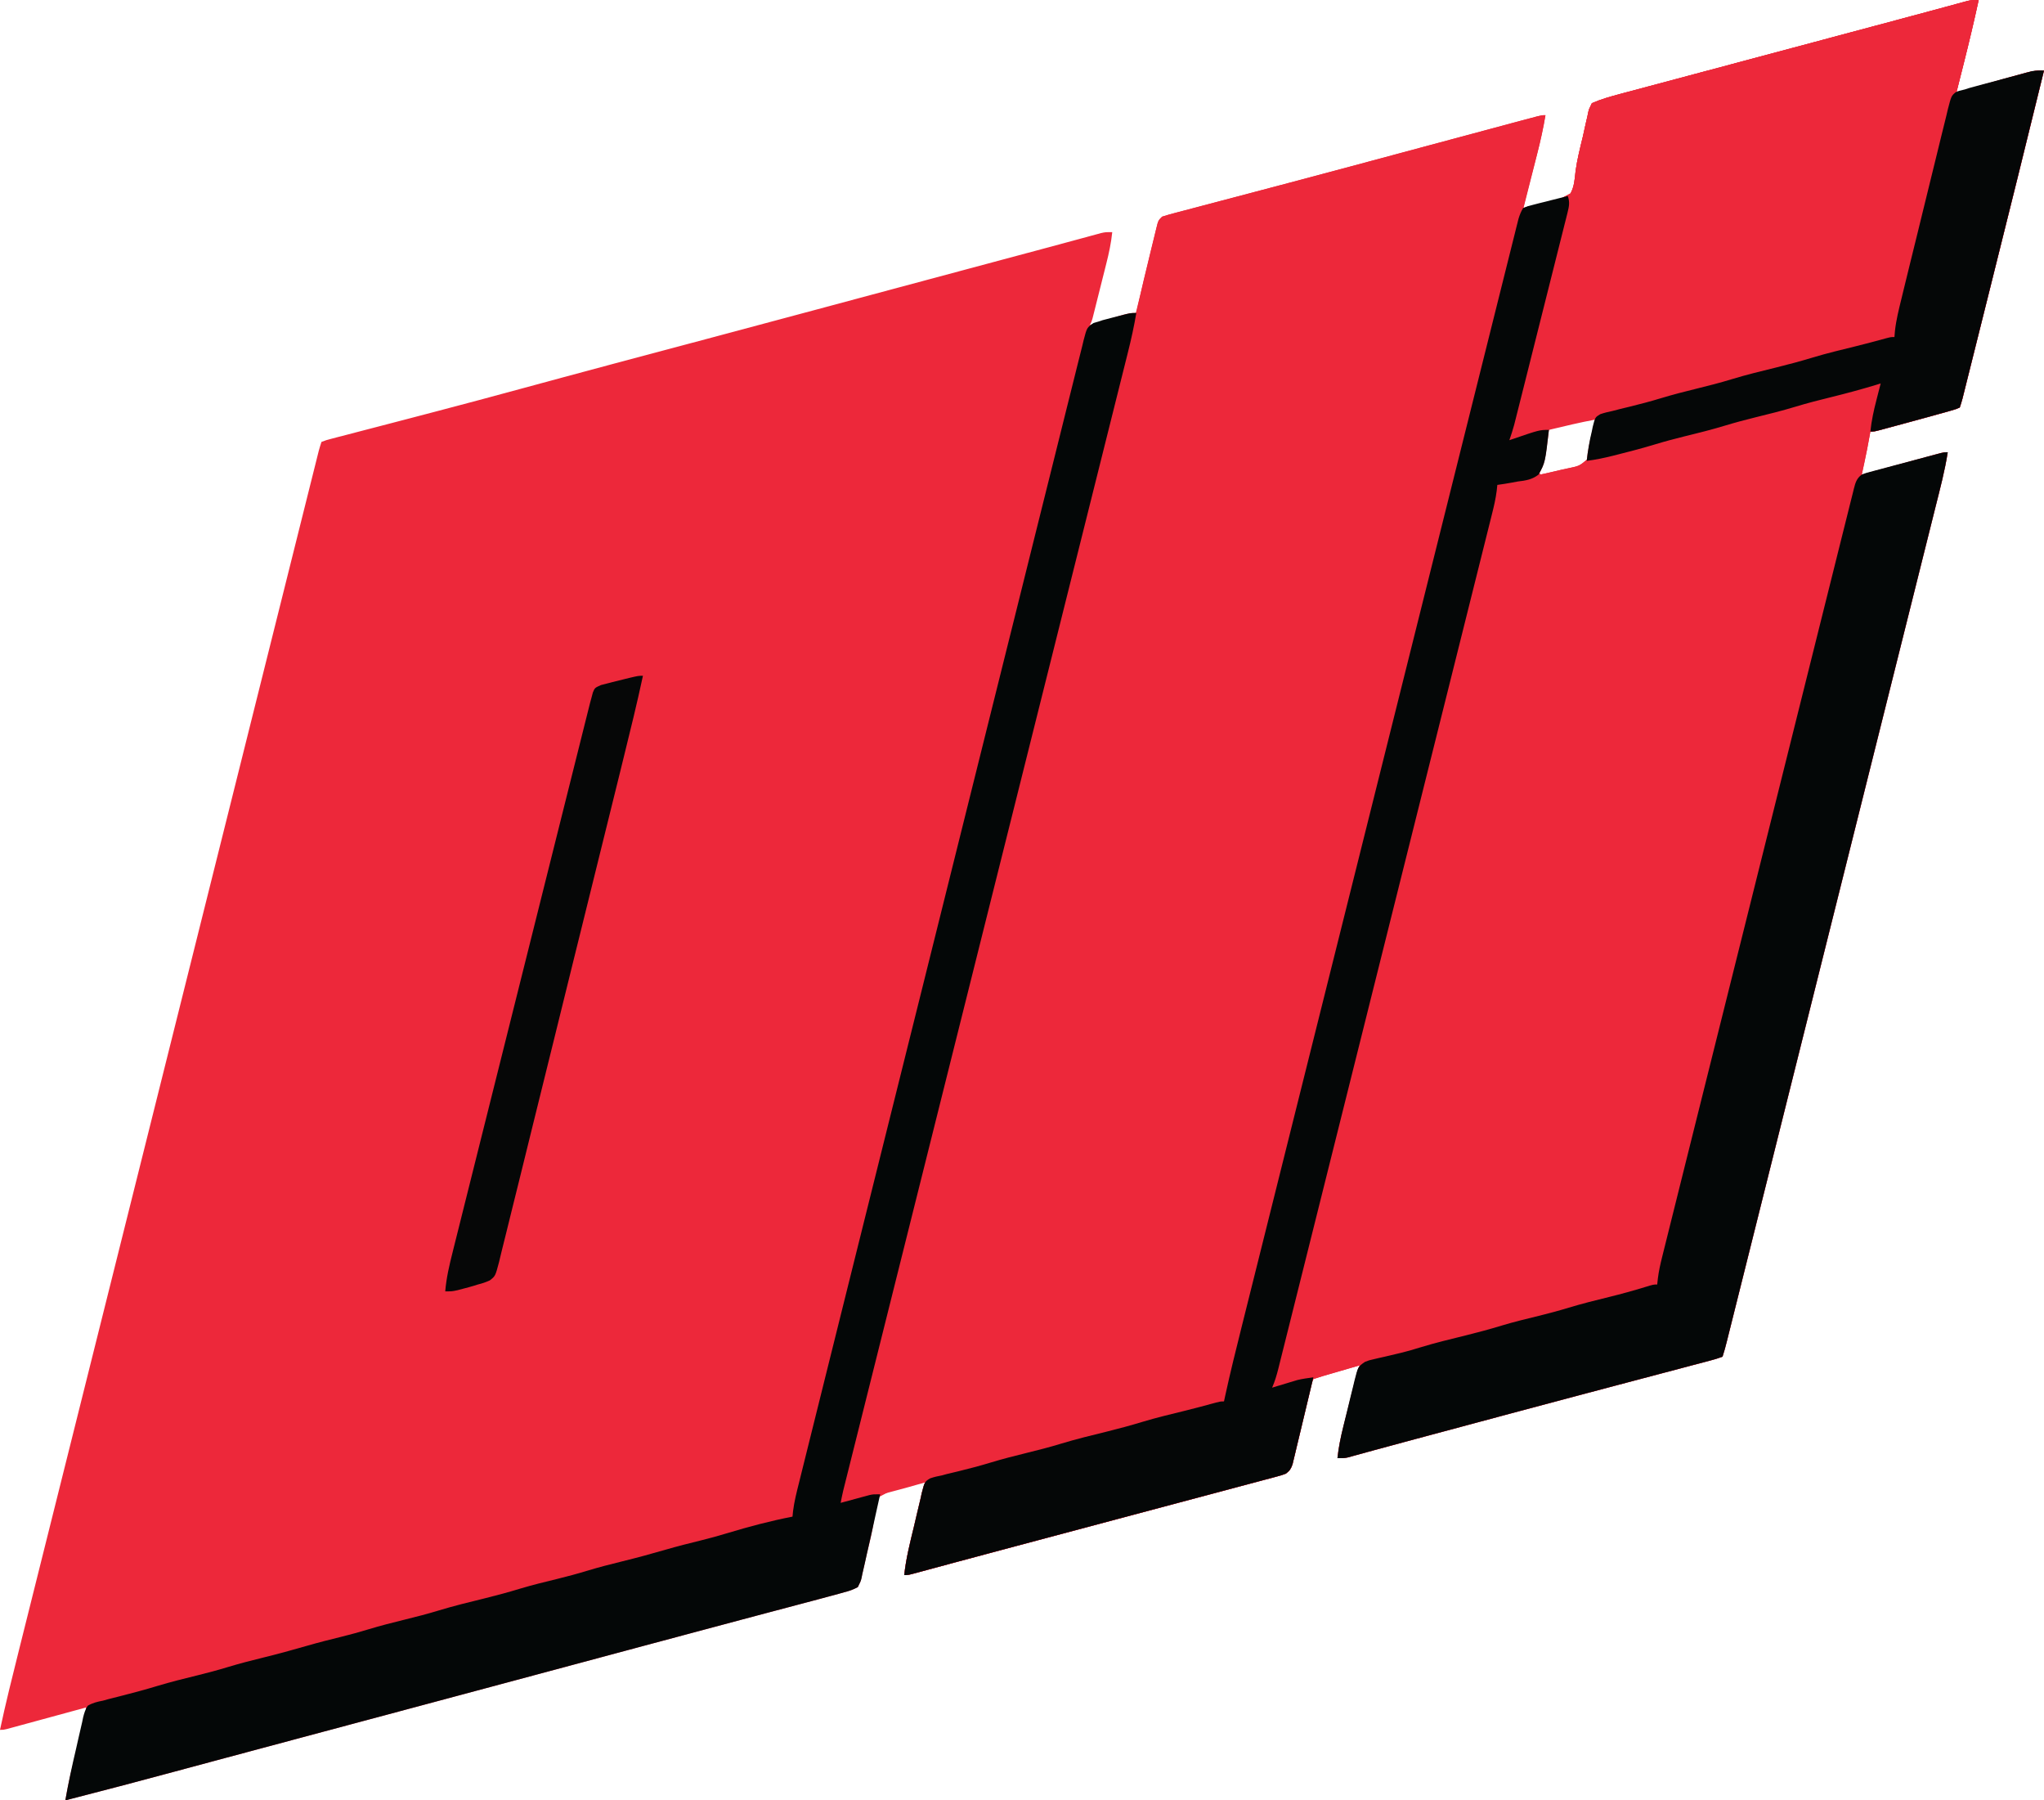 <?xml version="1.0" encoding="UTF-8"?>
<svg version="1.1" xmlns="http://www.w3.org/2000/svg" width="1189" height="1047">
<path d="M0 0 C-2.696 12.434 -5.633 24.79 -8.75 37.125 C-9.166 38.777 -9.581 40.43 -9.996 42.082 C-10.995 46.055 -11.997 50.028 -13 54 C-12.259 53.766 -11.518 53.533 -10.754 53.292 C-2.277 50.649 6.242 48.199 14.805 45.853 C17.027 45.243 19.246 44.623 21.465 44.004 C22.893 43.611 24.321 43.219 25.75 42.828 C26.405 42.644 27.06 42.459 27.736 42.27 C31.268 41.314 34.355 40.924 38 41 C27.72 83.116 17.233 125.181 6.721 167.24 C5.427 172.415 4.135 177.589 2.842 182.764 C1.075 189.841 -0.694 196.916 -2.464 203.992 C-3.129 206.647 -3.792 209.302 -4.455 211.958 C-5.37 215.619 -6.286 219.28 -7.203 222.941 C-7.609 224.567 -7.609 224.567 -8.023 226.226 C-8.27 227.213 -8.518 228.2 -8.773 229.217 C-8.987 230.074 -9.201 230.931 -9.422 231.813 C-9.884 233.56 -10.429 235.286 -11 237 C-13.267 237.983 -13.267 237.983 -16.363 238.859 C-17.542 239.198 -18.721 239.536 -19.936 239.885 C-21.29 240.258 -22.645 240.629 -24 241 C-25.502 241.418 -27.004 241.837 -28.505 242.256 C-32.559 243.379 -36.617 244.481 -40.679 245.574 C-43.223 246.259 -45.765 246.95 -48.307 247.641 C-49.927 248.078 -51.547 248.516 -53.168 248.953 C-53.926 249.159 -54.684 249.366 -55.466 249.578 C-60.77 251 -60.77 251 -63 251 C-63.164 251.947 -63.164 251.947 -63.332 252.914 C-64.31 258.433 -65.391 263.919 -66.574 269.398 C-66.842 270.64 -67.11 271.882 -67.385 273.162 C-67.588 274.098 -67.791 275.035 -68 276 C-67.105 275.756 -67.105 275.756 -66.191 275.506 C-59.996 273.817 -53.799 272.13 -47.602 270.446 C-45.287 269.816 -42.973 269.186 -40.659 268.554 C-37.338 267.648 -34.017 266.746 -30.695 265.844 C-29.656 265.559 -28.616 265.275 -27.545 264.982 C-26.104 264.592 -26.104 264.592 -24.633 264.193 C-23.785 263.962 -22.937 263.731 -22.063 263.494 C-20 263 -20 263 -18 263 C-19.655 273.737 -22.451 284.215 -25.093 294.74 C-25.622 296.859 -26.151 298.979 -26.68 301.098 C-28.13 306.906 -29.584 312.712 -31.039 318.519 C-32.609 324.787 -34.174 331.055 -35.74 337.324 C-38.453 348.181 -41.169 359.036 -43.886 369.892 C-46.736 381.275 -49.584 392.659 -52.43 404.044 C-52.607 404.753 -52.784 405.461 -52.967 406.191 C-53.686 409.068 -54.405 411.944 -55.125 414.821 C-61.675 441.02 -68.228 467.218 -74.783 493.415 C-80.974 518.152 -87.161 542.89 -93.347 567.628 C-93.538 568.391 -93.728 569.153 -93.925 569.939 C-94.694 573.014 -95.462 576.088 -96.231 579.163 C-96.614 580.695 -96.997 582.228 -97.381 583.76 C-97.763 585.288 -98.145 586.817 -98.527 588.345 C-104.608 612.665 -110.691 636.985 -116.774 661.304 C-118.555 668.426 -120.336 675.548 -122.118 682.67 C-125.862 697.645 -129.608 712.619 -133.355 727.593 C-134.905 733.787 -136.455 739.98 -138.004 746.174 C-139.419 751.836 -140.836 757.498 -142.254 763.16 C-142.768 765.216 -143.283 767.271 -143.796 769.327 C-144.491 772.107 -145.187 774.886 -145.884 777.665 C-146.086 778.476 -146.288 779.286 -146.496 780.121 C-147.248 783.118 -148.022 786.067 -149 789 C-151.511 789.935 -153.892 790.655 -156.479 791.315 C-157.271 791.527 -158.063 791.74 -158.88 791.96 C-161.552 792.674 -164.229 793.37 -166.906 794.066 C-168.815 794.573 -170.724 795.081 -172.632 795.59 C-176.752 796.685 -180.873 797.773 -184.996 798.855 C-191.531 800.569 -198.062 802.3 -204.592 804.034 C-212.566 806.151 -220.541 808.263 -228.517 810.371 C-243.393 814.303 -258.26 818.27 -273.121 822.258 C-274.215 822.551 -275.308 822.845 -276.435 823.147 C-281.839 824.597 -287.243 826.048 -292.647 827.499 C-298.81 829.154 -304.973 830.806 -311.137 832.457 C-312.11 832.718 -313.083 832.979 -314.086 833.248 C-318.761 834.5 -323.436 835.753 -328.112 837.004 C-335.869 839.081 -343.623 841.164 -351.368 843.288 C-353.208 843.79 -353.208 843.79 -355.086 844.303 C-357.275 844.902 -359.464 845.505 -361.65 846.113 C-363.047 846.495 -363.047 846.495 -364.471 846.884 C-365.259 847.102 -366.047 847.32 -366.858 847.545 C-369 848 -369 848 -373 848 C-372.353 841.721 -371.083 835.777 -369.531 829.664 C-369.291 828.703 -369.051 827.743 -368.803 826.753 C-368.297 824.737 -367.79 822.722 -367.28 820.708 C-366.497 817.615 -365.723 814.521 -364.949 811.426 C-364.456 809.463 -363.963 807.501 -363.469 805.539 C-363.236 804.612 -363.004 803.685 -362.765 802.73 C-362.548 801.875 -362.331 801.02 -362.107 800.139 C-361.917 799.386 -361.727 798.633 -361.531 797.857 C-361 796 -361 796 -360 794 C-363.938 795.145 -367.875 796.291 -371.812 797.438 C-372.932 797.763 -374.052 798.088 -375.205 798.424 C-376.815 798.893 -376.815 798.893 -378.457 799.371 C-379.447 799.659 -380.437 799.947 -381.456 800.244 C-383.314 800.796 -385.161 801.387 -387 802 C-387.925 804.151 -387.925 804.151 -388.486 806.839 C-388.737 807.871 -388.987 808.902 -389.245 809.965 C-389.504 811.087 -389.764 812.21 -390.031 813.367 C-390.308 814.513 -390.586 815.659 -390.871 816.839 C-391.76 820.515 -392.632 824.194 -393.5 827.875 C-394.369 831.548 -395.242 835.22 -396.129 838.89 C-396.681 841.177 -397.224 843.466 -397.755 845.758 C-398.131 847.314 -398.131 847.314 -398.514 848.902 C-398.729 849.816 -398.944 850.73 -399.166 851.672 C-400.099 854.276 -400.782 855.364 -403 857 C-405.464 857.932 -405.464 857.932 -408.467 858.732 C-409.614 859.043 -410.76 859.354 -411.941 859.674 C-413.211 860.007 -414.481 860.34 -415.789 860.684 C-417.156 861.05 -418.522 861.417 -419.888 861.785 C-423.665 862.8 -427.445 863.802 -431.226 864.802 C-435.282 865.877 -439.334 866.963 -443.386 868.049 C-450.587 869.975 -457.789 871.894 -464.993 873.808 C-476.791 876.943 -488.586 880.091 -500.381 883.24 C-515.188 887.194 -529.995 891.146 -544.805 895.09 C-545.877 895.375 -546.948 895.66 -548.052 895.954 C-552.286 897.082 -556.52 898.209 -560.754 899.336 C-571.906 902.303 -583.054 905.28 -594.195 908.285 C-595.162 908.545 -596.13 908.806 -597.126 909.075 C-601.69 910.304 -606.253 911.536 -610.815 912.773 C-612.413 913.204 -614.011 913.635 -615.609 914.066 C-616.698 914.363 -616.698 914.363 -617.81 914.666 C-622.773 916 -622.773 916 -625 916 C-624.353 909.721 -623.083 903.777 -621.531 897.664 C-621.291 896.703 -621.051 895.743 -620.803 894.753 C-620.297 892.737 -619.79 890.722 -619.28 888.708 C-618.497 885.615 -617.723 882.521 -616.949 879.426 C-616.456 877.463 -615.963 875.501 -615.469 873.539 C-615.236 872.612 -615.004 871.685 -614.765 870.73 C-614.548 869.875 -614.331 869.02 -614.107 868.139 C-613.917 867.386 -613.727 866.633 -613.531 865.857 C-613 864 -613 864 -612 862 C-626.821 863.776 -626.821 863.776 -639.577 870.518 C-641.824 874.528 -642.05 879.156 -642.537 883.654 C-643.463 890.349 -645.13 896.897 -646.726 903.458 C-647.307 905.914 -647.834 908.377 -648.356 910.846 C-648.711 912.386 -649.067 913.926 -649.426 915.465 C-649.565 916.18 -649.705 916.895 -649.849 917.631 C-650.345 919.64 -650.345 919.64 -652 923 C-654.841 924.502 -656.934 925.233 -660 926 C-661.008 926.285 -662.015 926.57 -663.053 926.864 C-666.794 927.912 -670.548 928.907 -674.305 929.895 C-675.747 930.277 -677.19 930.66 -678.633 931.044 C-681.74 931.869 -684.848 932.692 -687.956 933.513 C-692.976 934.839 -697.995 936.17 -703.013 937.503 C-703.869 937.731 -704.725 937.958 -705.608 938.193 C-707.358 938.657 -709.108 939.122 -710.859 939.587 C-713.539 940.299 -716.22 941.011 -718.901 941.722 C-736.648 946.432 -754.383 951.188 -772.115 955.951 C-776.354 957.089 -780.592 958.227 -784.831 959.365 C-785.685 959.594 -786.539 959.823 -787.419 960.06 C-789.16 960.527 -790.901 960.994 -792.642 961.461 C-795.285 962.171 -797.928 962.881 -800.571 963.59 C-822.129 969.378 -843.689 975.158 -865.25 980.938 C-866.269 981.211 -867.288 981.484 -868.338 981.765 C-891.019 987.845 -913.701 993.922 -936.387 999.988 C-937.288 1000.229 -938.189 1000.47 -939.118 1000.719 C-947.151 1002.866 -955.183 1005.014 -963.216 1007.161 C-982.04 1012.192 -1000.862 1017.228 -1019.678 1022.285 C-1022.488 1023.04 -1025.297 1023.794 -1028.107 1024.549 C-1038.826 1027.429 -1038.826 1027.429 -1049.544 1030.312 C-1070.665 1035.998 -1091.807 1041.586 -1113 1047 C-1111.803 1040.013 -1110.386 1033.145 -1108.617 1026.281 C-1108.398 1025.416 -1108.179 1024.551 -1107.953 1023.66 C-1107.264 1020.939 -1106.57 1018.219 -1105.875 1015.5 C-1104.952 1011.886 -1104.033 1008.272 -1103.117 1004.656 C-1102.905 1003.831 -1102.692 1003.006 -1102.473 1002.156 C-1101.682 999.033 -1101 996.236 -1101 993 C-1101.597 993.163 -1102.194 993.326 -1102.809 993.494 C-1109.004 995.183 -1115.201 996.87 -1121.398 998.554 C-1123.713 999.184 -1126.027 999.814 -1128.341 1000.446 C-1131.662 1001.352 -1134.983 1002.254 -1138.305 1003.156 C-1139.344 1003.441 -1140.384 1003.725 -1141.455 1004.018 C-1142.896 1004.408 -1142.896 1004.408 -1144.367 1004.807 C-1145.215 1005.038 -1146.063 1005.269 -1146.937 1005.506 C-1149 1006 -1149 1006 -1151 1006 C-1147.744 990.706 -1143.958 975.548 -1140.158 960.382 C-1139.222 956.645 -1138.289 952.907 -1137.356 949.169 C-1135.724 942.634 -1134.09 936.1 -1132.454 929.565 C-1130.023 919.849 -1127.594 910.132 -1125.166 900.415 C-1121.08 884.065 -1116.992 867.715 -1112.902 851.366 C-1108.854 835.184 -1104.808 819.003 -1100.762 802.821 C-1100.51 801.813 -1100.259 800.805 -1099.999 799.767 C-1098.976 795.677 -1097.954 791.587 -1096.931 787.497 C-1087.348 749.161 -1077.761 710.826 -1068.174 672.491 C-1059.652 638.418 -1051.133 604.346 -1042.615 570.273 C-1042.067 568.083 -1041.52 565.893 -1040.972 563.703 C-1040.566 562.079 -1040.566 562.079 -1040.152 560.422 C-1038.789 554.972 -1037.427 549.522 -1036.064 544.072 C-1035.796 542.997 -1035.527 541.922 -1035.25 540.814 C-1028.133 512.344 -1021.014 483.875 -1013.895 455.406 C-1013.642 454.394 -1013.389 453.382 -1013.129 452.339 C-1012.111 448.269 -1011.093 444.199 -1010.075 440.13 C-1006.531 425.956 -1002.988 411.783 -999.444 397.61 C-994.881 379.359 -990.318 361.108 -985.753 342.858 C-983.337 333.2 -980.922 323.543 -978.508 313.885 C-976.898 307.444 -975.287 301.003 -973.675 294.563 C-972.756 290.887 -971.836 287.212 -970.918 283.536 C-969.931 279.586 -968.943 275.637 -967.954 271.688 C-967.522 269.956 -967.522 269.956 -967.081 268.189 C-966.819 267.143 -966.557 266.097 -966.287 265.02 C-965.947 263.664 -965.947 263.664 -965.602 262.281 C-965.132 260.502 -964.582 258.745 -964 257 C-961.227 255.939 -961.227 255.939 -957.442 254.957 C-956.749 254.774 -956.057 254.591 -955.343 254.402 C-953.014 253.788 -950.681 253.193 -948.348 252.598 C-946.693 252.165 -945.038 251.732 -943.383 251.297 C-939.822 250.363 -936.258 249.437 -932.693 248.517 C-927.006 247.05 -921.324 245.565 -915.643 244.076 C-913.711 243.569 -911.779 243.063 -909.847 242.557 C-908.405 242.179 -908.405 242.179 -906.935 241.794 C-903.99 241.023 -901.044 240.253 -898.099 239.484 C-880.924 234.997 -863.784 230.383 -846.654 225.727 C-839.842 223.877 -833.029 222.032 -826.215 220.188 C-825.449 219.98 -824.683 219.773 -823.894 219.559 C-803.444 214.026 -782.972 208.577 -762.5 203.125 C-754.835 201.084 -747.169 199.042 -739.504 197 C-738.558 196.748 -737.612 196.496 -736.637 196.236 C-716.564 190.889 -696.5 185.512 -676.438 180.125 C-674.786 179.682 -673.135 179.238 -671.483 178.795 C-664.755 176.989 -658.027 175.182 -651.299 173.375 C-630.759 167.86 -610.216 162.353 -589.673 156.847 C-585.456 155.716 -581.24 154.586 -577.023 153.456 C-576.016 153.185 -575.008 152.915 -573.97 152.637 C-571.972 152.101 -569.973 151.565 -567.974 151.029 C-563.202 149.75 -558.43 148.472 -553.658 147.195 C-551.849 146.711 -550.041 146.227 -548.232 145.743 C-547.362 145.51 -546.492 145.277 -545.596 145.038 C-540.694 143.725 -535.795 142.405 -530.898 141.075 C-528.058 140.305 -525.216 139.538 -522.375 138.771 C-520.487 138.26 -518.6 137.743 -516.712 137.227 C-515.607 136.929 -514.501 136.631 -513.362 136.324 C-512.414 136.066 -511.467 135.808 -510.49 135.542 C-508 135 -508 135 -504 135 C-504.647 141.279 -505.917 147.223 -507.469 153.336 C-507.709 154.297 -507.949 155.257 -508.197 156.247 C-508.703 158.263 -509.21 160.278 -509.72 162.292 C-510.503 165.385 -511.277 168.479 -512.051 171.574 C-512.544 173.537 -513.037 175.499 -513.531 177.461 C-513.764 178.388 -513.996 179.315 -514.235 180.27 C-514.452 181.125 -514.669 181.98 -514.893 182.861 C-515.083 183.614 -515.273 184.367 -515.469 185.143 C-516 187 -516 187 -517 189 C-515.784 188.619 -515.784 188.619 -514.543 188.23 C-494.498 182 -494.498 182 -490 182 C-489.765 180.921 -489.53 179.842 -489.288 178.73 C-486.988 168.241 -484.555 157.792 -481.963 147.371 C-481.362 144.947 -480.771 142.52 -480.18 140.094 C-479.795 138.542 -479.409 136.989 -479.023 135.438 C-478.762 134.357 -478.762 134.357 -478.496 133.254 C-477.229 128.229 -477.229 128.229 -475 126 C-472.542 125.211 -470.116 124.519 -467.62 123.875 C-466.85 123.67 -466.081 123.466 -465.288 123.255 C-462.697 122.569 -460.105 121.892 -457.512 121.215 C-455.661 120.726 -453.81 120.237 -451.96 119.747 C-447.969 118.691 -443.977 117.64 -439.984 116.592 C-433.65 114.929 -427.318 113.257 -420.987 111.582 C-419.92 111.3 -418.852 111.017 -417.752 110.726 C-415.571 110.15 -413.391 109.573 -411.21 108.996 C-407.873 108.113 -404.536 107.232 -401.198 106.35 C-377.696 100.139 -354.222 93.825 -330.75 87.5 C-287.898 75.953 -287.898 75.953 -270.719 71.384 C-269.223 70.986 -267.727 70.587 -266.231 70.187 C-264.198 69.644 -262.164 69.104 -260.13 68.564 C-258.988 68.261 -257.846 67.957 -256.67 67.644 C-254 67 -254 67 -252 67 C-253.232 74.253 -254.747 81.363 -256.602 88.48 C-256.843 89.419 -257.084 90.358 -257.333 91.326 C-258.093 94.28 -258.859 97.234 -259.625 100.188 C-260.146 102.209 -260.667 104.23 -261.188 106.252 C-262.454 111.169 -263.726 116.085 -265 121 C-250.179 119.224 -250.179 119.224 -237.423 112.482 C-235.176 108.472 -234.95 103.844 -234.463 99.346 C-233.537 92.651 -231.87 86.103 -230.274 79.542 C-229.693 77.086 -229.166 74.623 -228.644 72.154 C-228.289 70.614 -227.933 69.074 -227.574 67.535 C-227.365 66.463 -227.365 66.463 -227.151 65.369 C-226.655 63.36 -226.655 63.36 -225 60 C-219.667 57.67 -214.17 56.121 -208.552 54.638 C-207.336 54.311 -207.336 54.311 -206.095 53.978 C-203.405 53.258 -200.714 52.543 -198.023 51.828 C-196.094 51.313 -194.166 50.797 -192.237 50.28 C-187.033 48.889 -181.829 47.502 -176.624 46.116 C-171.176 44.664 -165.73 43.208 -160.284 41.752 C-151.301 39.352 -142.317 36.954 -133.333 34.558 C-120.719 31.193 -108.107 27.821 -95.496 24.445 C-93.545 23.923 -91.594 23.401 -89.643 22.879 C-86.789 22.115 -83.934 21.351 -81.08 20.587 C-74.82 18.912 -68.56 17.238 -62.3 15.563 C-61.461 15.339 -60.621 15.114 -59.756 14.883 C-55.698 13.798 -51.641 12.714 -47.583 11.631 C-40.806 9.823 -34.03 8.011 -27.261 6.174 C-24.443 5.409 -21.624 4.648 -18.804 3.888 C-16.882 3.367 -14.961 2.842 -13.04 2.316 C-11.901 2.009 -10.762 1.702 -9.589 1.385 C-8.6 1.116 -7.611 0.847 -6.592 0.57 C-4 -0 -4 -0 0 0 Z M-250 250 C-254.455 256.86 -255.803 265.911 -256 274 C-255.67 274.66 -255.34 275.32 -255 276 C-250.713 275.084 -246.451 274.082 -242.188 273.062 C-240.973 272.804 -239.758 272.546 -238.506 272.279 C-232.27 270.967 -232.27 270.967 -227.583 267.056 C-226.771 264.692 -226.348 262.473 -226 260 C-225.622 258.465 -225.233 256.932 -224.832 255.402 C-224.488 253.915 -224.148 252.427 -223.812 250.938 C-223.635 250.167 -223.458 249.397 -223.275 248.604 C-222.846 246.737 -222.423 244.868 -222 243 C-231.343 243 -242.228 244.532 -250 250 Z " fill="#ED283A" transform="translate(1151,0)"/>
<path d="M0 0 C-2.696 12.434 -5.633 24.79 -8.75 37.125 C-9.166 38.777 -9.581 40.43 -9.996 42.082 C-10.995 46.055 -11.997 50.028 -13 54 C-12.259 53.766 -11.518 53.533 -10.754 53.292 C-2.277 50.649 6.242 48.199 14.805 45.853 C17.027 45.243 19.246 44.623 21.465 44.004 C22.893 43.611 24.321 43.219 25.75 42.828 C26.405 42.644 27.06 42.459 27.736 42.27 C31.268 41.314 34.355 40.924 38 41 C27.72 83.116 17.233 125.181 6.721 167.24 C5.427 172.415 4.135 177.589 2.842 182.764 C1.075 189.841 -0.694 196.916 -2.464 203.992 C-3.129 206.647 -3.792 209.302 -4.455 211.958 C-5.37 215.619 -6.286 219.28 -7.203 222.941 C-7.609 224.567 -7.609 224.567 -8.023 226.226 C-8.27 227.213 -8.518 228.2 -8.773 229.217 C-8.987 230.074 -9.201 230.931 -9.422 231.813 C-9.884 233.56 -10.429 235.286 -11 237 C-13.267 237.983 -13.267 237.983 -16.363 238.859 C-17.542 239.198 -18.721 239.536 -19.936 239.885 C-21.29 240.258 -22.645 240.629 -24 241 C-25.502 241.418 -27.004 241.837 -28.505 242.256 C-32.559 243.379 -36.617 244.481 -40.679 245.574 C-43.223 246.259 -45.765 246.95 -48.307 247.641 C-49.927 248.078 -51.547 248.516 -53.168 248.953 C-54.305 249.262 -54.305 249.262 -55.466 249.578 C-60.77 251 -60.77 251 -63 251 C-63.11 251.632 -63.219 252.263 -63.332 252.914 C-64.31 258.433 -65.391 263.919 -66.574 269.398 C-66.842 270.64 -67.11 271.882 -67.385 273.162 C-67.588 274.098 -67.791 275.035 -68 276 C-67.105 275.756 -67.105 275.756 -66.191 275.506 C-59.996 273.817 -53.799 272.13 -47.602 270.446 C-45.287 269.816 -42.973 269.186 -40.659 268.554 C-37.338 267.648 -34.017 266.746 -30.695 265.844 C-29.656 265.559 -28.616 265.275 -27.545 264.982 C-26.104 264.592 -26.104 264.592 -24.633 264.193 C-23.785 263.962 -22.937 263.731 -22.063 263.494 C-20 263 -20 263 -18 263 C-19.655 273.737 -22.451 284.215 -25.093 294.74 C-25.622 296.859 -26.151 298.979 -26.68 301.098 C-28.13 306.906 -29.584 312.712 -31.039 318.519 C-32.609 324.787 -34.174 331.055 -35.74 337.324 C-38.453 348.181 -41.169 359.036 -43.886 369.892 C-46.736 381.275 -49.584 392.659 -52.43 404.044 C-52.607 404.753 -52.784 405.461 -52.967 406.191 C-53.686 409.068 -54.405 411.944 -55.125 414.821 C-61.675 441.02 -68.228 467.218 -74.783 493.415 C-80.974 518.152 -87.161 542.89 -93.347 567.628 C-93.538 568.391 -93.728 569.153 -93.925 569.939 C-94.694 573.014 -95.462 576.088 -96.231 579.163 C-96.614 580.695 -96.997 582.228 -97.381 583.76 C-97.763 585.288 -98.145 586.817 -98.527 588.345 C-104.608 612.665 -110.691 636.985 -116.774 661.304 C-118.555 668.426 -120.336 675.548 -122.118 682.67 C-125.862 697.645 -129.608 712.619 -133.355 727.593 C-134.905 733.787 -136.455 739.98 -138.004 746.174 C-139.419 751.836 -140.836 757.498 -142.254 763.16 C-142.768 765.216 -143.283 767.271 -143.796 769.327 C-144.491 772.107 -145.187 774.886 -145.884 777.665 C-146.187 778.881 -146.187 778.881 -146.496 780.121 C-147.248 783.118 -148.022 786.067 -149 789 C-151.511 789.935 -153.892 790.655 -156.479 791.315 C-157.667 791.634 -157.667 791.634 -158.88 791.96 C-161.552 792.674 -164.229 793.37 -166.906 794.066 C-168.815 794.573 -170.724 795.081 -172.632 795.59 C-176.752 796.685 -180.873 797.773 -184.996 798.855 C-191.531 800.569 -198.062 802.3 -204.592 804.034 C-212.566 806.151 -220.541 808.263 -228.517 810.371 C-243.393 814.303 -258.26 818.27 -273.121 822.258 C-274.215 822.551 -275.308 822.845 -276.435 823.147 C-281.839 824.597 -287.243 826.048 -292.647 827.499 C-298.81 829.154 -304.973 830.806 -311.137 832.457 C-312.11 832.718 -313.083 832.979 -314.086 833.248 C-318.761 834.5 -323.436 835.753 -328.112 837.004 C-335.869 839.081 -343.623 841.164 -351.368 843.288 C-352.595 843.623 -353.822 843.958 -355.086 844.303 C-357.275 844.902 -359.464 845.505 -361.65 846.113 C-362.581 846.368 -363.512 846.622 -364.471 846.884 C-365.653 847.211 -365.653 847.211 -366.858 847.545 C-369 848 -369 848 -373 848 C-372.353 841.721 -371.083 835.777 -369.531 829.664 C-369.291 828.703 -369.051 827.743 -368.803 826.753 C-368.297 824.737 -367.79 822.722 -367.28 820.708 C-366.497 817.615 -365.723 814.521 -364.949 811.426 C-364.456 809.463 -363.963 807.501 -363.469 805.539 C-363.236 804.612 -363.004 803.685 -362.765 802.73 C-362.548 801.875 -362.331 801.02 -362.107 800.139 C-361.917 799.386 -361.727 798.633 -361.531 797.857 C-361 796 -361 796 -360 794 C-363.938 795.145 -367.875 796.291 -371.812 797.438 C-372.932 797.763 -374.052 798.088 -375.205 798.424 C-376.815 798.893 -376.815 798.893 -378.457 799.371 C-379.447 799.659 -380.437 799.947 -381.456 800.244 C-383.314 800.796 -385.161 801.387 -387 802 C-387.925 804.151 -387.925 804.151 -388.486 806.839 C-388.737 807.871 -388.987 808.902 -389.245 809.965 C-389.504 811.087 -389.764 812.21 -390.031 813.367 C-390.308 814.513 -390.586 815.659 -390.871 816.839 C-391.76 820.515 -392.632 824.194 -393.5 827.875 C-394.369 831.548 -395.242 835.22 -396.129 838.89 C-396.681 841.177 -397.224 843.466 -397.755 845.758 C-398.005 846.795 -398.256 847.833 -398.514 848.902 C-398.729 849.816 -398.944 850.73 -399.166 851.672 C-400.099 854.276 -400.782 855.364 -403 857 C-405.464 857.932 -405.464 857.932 -408.467 858.732 C-410.187 859.199 -410.187 859.199 -411.941 859.674 C-413.211 860.007 -414.481 860.34 -415.789 860.684 C-417.156 861.05 -418.522 861.417 -419.888 861.785 C-423.665 862.8 -427.445 863.802 -431.226 864.802 C-435.282 865.877 -439.334 866.963 -443.386 868.049 C-450.587 869.975 -457.789 871.894 -464.993 873.808 C-476.791 876.943 -488.586 880.091 -500.381 883.24 C-515.188 887.194 -529.995 891.146 -544.805 895.09 C-545.877 895.375 -546.948 895.66 -548.052 895.954 C-552.286 897.082 -556.52 898.209 -560.754 899.336 C-571.906 902.303 -583.054 905.28 -594.195 908.285 C-595.162 908.545 -596.13 908.806 -597.126 909.075 C-601.69 910.304 -606.253 911.536 -610.815 912.773 C-612.413 913.204 -614.011 913.635 -615.609 914.066 C-616.698 914.363 -616.698 914.363 -617.81 914.666 C-622.773 916 -622.773 916 -625 916 C-623.977 906.304 -621.599 896.939 -619.292 887.481 C-618.763 885.28 -618.249 883.075 -617.751 880.867 C-617.027 877.666 -616.254 874.48 -615.469 871.293 C-615.149 869.812 -615.149 869.812 -614.824 868.301 C-613.114 861.681 -613.114 861.681 -609.941 859.741 C-607.629 858.951 -605.405 858.423 -603 858 C-601.719 857.643 -601.719 857.643 -600.412 857.28 C-599.73 857.118 -599.047 856.956 -598.344 856.789 C-597.558 856.599 -596.773 856.409 -595.964 856.213 C-595.151 856.019 -594.338 855.825 -593.5 855.625 C-587.198 854.088 -580.956 852.45 -574.75 850.562 C-567.886 848.48 -560.966 846.709 -554 845 C-547.2 843.332 -540.446 841.61 -533.75 839.562 C-525.018 836.896 -516.158 834.769 -507.295 832.588 C-500.241 830.842 -493.262 828.968 -486.313 826.846 C-478.2 824.401 -469.96 822.451 -461.734 820.426 C-455.674 818.931 -449.651 817.32 -443.633 815.664 C-441 815 -441 815 -439 815 C-438.791 814.021 -438.581 813.043 -438.366 812.035 C-435.411 798.401 -432.042 784.876 -428.654 771.345 C-427.791 767.896 -426.93 764.446 -426.07 760.997 C-424.565 754.968 -423.059 748.94 -421.551 742.912 C-419.309 733.948 -417.07 724.984 -414.832 716.02 C-410.602 699.08 -406.368 682.141 -402.134 665.202 C-398.866 652.129 -395.599 639.055 -392.332 625.982 C-391.39 622.214 -390.449 618.447 -389.507 614.679 C-389.156 613.274 -389.156 613.274 -388.798 611.841 C-382.221 585.518 -375.642 559.197 -369.062 532.875 C-368.814 531.884 -368.566 530.893 -368.311 529.872 C-367.055 524.848 -365.799 519.825 -364.543 514.801 C-364.169 513.305 -364.169 513.305 -363.787 511.778 C-363.283 509.76 -362.778 507.743 -362.274 505.725 C-354.415 474.292 -346.56 442.858 -338.708 411.422 C-329.884 376.092 -321.056 340.763 -312.223 305.434 C-311.282 301.671 -310.341 297.908 -309.401 294.145 C-309.169 293.218 -308.937 292.292 -308.699 291.337 C-304.966 276.408 -301.237 261.479 -297.509 246.549 C-293.767 231.564 -290.021 216.58 -286.272 201.597 C-284.044 192.689 -281.817 183.78 -279.595 174.871 C-278.112 168.927 -276.626 162.985 -275.137 157.043 C-274.287 153.653 -273.439 150.262 -272.595 146.871 C-271.688 143.225 -270.774 139.581 -269.859 135.937 C-269.596 134.874 -269.332 133.812 -269.061 132.717 C-268.817 131.75 -268.573 130.782 -268.321 129.785 C-268.113 128.951 -267.904 128.117 -267.689 127.258 C-266.993 124.977 -266.249 123.033 -265 121 C-262.466 120.189 -262.466 120.189 -259.293 119.711 C-247.537 118.041 -247.537 118.041 -237.432 112.5 C-235.181 108.482 -234.951 103.852 -234.463 99.346 C-233.537 92.651 -231.87 86.103 -230.274 79.542 C-229.693 77.086 -229.166 74.623 -228.644 72.154 C-228.289 70.614 -227.933 69.074 -227.574 67.535 C-227.435 66.82 -227.295 66.105 -227.151 65.369 C-226.655 63.36 -226.655 63.36 -225 60 C-219.667 57.67 -214.17 56.121 -208.552 54.638 C-207.741 54.42 -206.93 54.203 -206.095 53.978 C-203.405 53.258 -200.714 52.543 -198.023 51.828 C-196.094 51.313 -194.166 50.797 -192.237 50.28 C-187.033 48.889 -181.829 47.502 -176.624 46.116 C-171.176 44.664 -165.73 43.208 -160.284 41.752 C-151.301 39.352 -142.317 36.954 -133.333 34.558 C-120.719 31.193 -108.107 27.821 -95.496 24.445 C-93.545 23.923 -91.594 23.401 -89.643 22.879 C-86.789 22.115 -83.934 21.351 -81.08 20.587 C-74.82 18.912 -68.56 17.238 -62.3 15.563 C-61.461 15.339 -60.621 15.114 -59.756 14.883 C-55.698 13.798 -51.641 12.714 -47.583 11.631 C-40.806 9.823 -34.03 8.011 -27.261 6.174 C-24.443 5.409 -21.624 4.648 -18.804 3.888 C-16.882 3.367 -14.961 2.842 -13.04 2.316 C-11.901 2.009 -10.762 1.702 -9.589 1.385 C-8.6 1.116 -7.611 0.847 -6.592 0.57 C-4 0 -4 0 0 0 Z M-250 250 C-254.455 256.86 -255.803 265.911 -256 274 C-255.67 274.66 -255.34 275.32 -255 276 C-250.713 275.084 -246.451 274.082 -242.188 273.062 C-240.973 272.804 -239.758 272.546 -238.506 272.279 C-232.27 270.967 -232.27 270.967 -227.583 267.056 C-226.771 264.692 -226.348 262.473 -226 260 C-225.622 258.465 -225.233 256.932 -224.832 255.402 C-224.488 253.915 -224.148 252.427 -223.812 250.938 C-223.635 250.167 -223.458 249.397 -223.275 248.604 C-222.846 246.737 -222.423 244.868 -222 243 C-231.343 243 -242.228 244.532 -250 250 Z " fill="#ED283A" transform="translate(1151,0)"/>
<path d="M0 0 C-1.312 7.8 -3.012 15.438 -4.964 23.101 C-5.406 24.855 -5.406 24.855 -5.857 26.644 C-6.5 29.191 -7.144 31.738 -7.79 34.284 C-8.839 38.421 -9.884 42.558 -10.928 46.696 C-12.445 52.708 -13.965 58.72 -15.486 64.731 C-19.399 80.195 -23.298 95.662 -27.198 111.13 C-27.839 113.67 -28.48 116.211 -29.121 118.751 C-37.826 153.267 -46.466 187.798 -55.078 222.337 C-55.997 226.02 -56.916 229.704 -57.834 233.387 C-60.835 245.419 -63.836 257.452 -66.835 269.484 C-72.201 291.007 -77.57 312.529 -82.942 334.051 C-83.565 336.546 -84.188 339.042 -84.81 341.538 C-86.906 349.931 -89.001 358.325 -91.096 366.719 C-95.325 383.663 -99.555 400.608 -103.783 417.553 C-103.994 418.397 -104.205 419.241 -104.422 420.111 C-111.344 447.846 -118.259 475.583 -125.172 503.32 C-132.359 532.156 -139.552 560.99 -146.755 589.822 C-147.768 593.879 -148.781 597.935 -149.794 601.992 C-149.993 602.79 -150.193 603.587 -150.398 604.409 C-153.592 617.2 -156.78 629.993 -159.964 642.787 C-163.14 655.547 -166.324 668.306 -169.515 681.062 C-171.408 688.628 -173.294 696.195 -175.173 703.765 C-176.572 709.4 -177.981 715.032 -179.396 720.663 C-179.968 722.948 -180.536 725.233 -181.1 727.52 C-181.864 730.611 -182.64 733.698 -183.42 736.785 C-183.639 737.686 -183.859 738.587 -184.085 739.515 C-184.399 740.743 -184.399 740.743 -184.72 741.996 C-184.896 742.702 -185.072 743.409 -185.254 744.136 C-186.143 746.357 -187.162 747.485 -189 749 C-191.641 749.904 -191.641 749.904 -194.82 750.648 C-196.57 751.069 -196.57 751.069 -198.354 751.498 C-199.599 751.788 -200.843 752.077 -202.125 752.375 C-204.696 752.993 -207.266 753.614 -209.836 754.238 C-211.078 754.539 -212.321 754.841 -213.601 755.151 C-217.69 756.172 -221.723 757.322 -225.75 758.562 C-233.38 760.896 -241.099 762.797 -248.848 764.697 C-256.403 766.565 -263.877 768.641 -271.347 770.82 C-278.02 772.754 -284.733 774.458 -291.481 776.106 C-298.42 777.816 -305.275 779.77 -312.136 781.767 C-318.143 783.504 -324.175 785.079 -330.25 786.562 C-336.19 788.017 -342.081 789.553 -347.938 791.312 C-364.543 796.294 -381.263 800.965 -398.125 805 C-398.989 805.208 -399.853 805.415 -400.743 805.629 C-403.889 806.364 -406.758 807 -410 807 C-409.385 799.931 -408.001 793.303 -406.261 786.432 C-405.977 785.291 -405.693 784.149 -405.401 782.973 C-404.613 779.813 -403.82 776.653 -403.025 773.494 C-402.16 770.054 -401.302 766.612 -400.444 763.17 C-398.938 757.139 -397.428 751.108 -395.915 745.079 C-393.665 736.11 -391.422 727.14 -389.18 718.17 C-385.404 703.064 -381.623 687.96 -377.839 672.857 C-374.083 657.866 -370.329 642.874 -366.579 627.882 C-366.346 626.948 -366.112 626.014 -365.872 625.052 C-364.685 620.308 -363.498 615.564 -362.312 610.82 C-353.9 577.187 -345.482 543.556 -337.062 509.925 C-328.917 477.395 -320.773 444.864 -312.633 412.333 C-312.383 411.334 -312.133 410.336 -311.876 409.307 C-306.397 387.414 -300.919 365.52 -295.442 343.627 C-294.709 340.7 -293.977 337.773 -293.245 334.846 C-293.004 333.883 -292.763 332.921 -292.515 331.929 C-292.03 329.99 -291.544 328.051 -291.059 326.111 C-289.855 321.298 -288.651 316.485 -287.446 311.672 C-281.818 289.175 -276.188 266.678 -270.555 244.182 C-267.01 230.021 -263.465 215.86 -259.921 201.699 C-257.884 193.562 -255.847 185.425 -253.809 177.289 C-251.939 169.824 -250.071 162.359 -248.203 154.894 C-247.495 152.064 -246.786 149.234 -246.077 146.405 C-242.476 132.023 -238.898 117.636 -235.401 103.229 C-234.902 101.173 -234.402 99.118 -233.902 97.063 C-233.578 95.73 -233.254 94.397 -232.929 93.064 C-232.771 92.415 -232.614 91.766 -232.451 91.097 C-231.385 86.713 -230.331 82.327 -229.278 77.939 C-228.737 75.709 -228.196 73.478 -227.654 71.247 C-227.413 70.229 -227.171 69.211 -226.923 68.163 C-226.697 67.24 -226.472 66.318 -226.24 65.368 C-226.047 64.568 -225.855 63.767 -225.656 62.942 C-225 61 -225 61 -223 59 C-220.542 58.211 -218.116 57.519 -215.62 56.875 C-214.85 56.67 -214.081 56.466 -213.288 56.255 C-210.697 55.569 -208.105 54.892 -205.512 54.215 C-203.661 53.726 -201.81 53.237 -199.96 52.747 C-195.969 51.691 -191.977 50.64 -187.984 49.592 C-181.65 47.929 -175.318 46.257 -168.987 44.582 C-167.92 44.3 -166.852 44.017 -165.752 43.726 C-163.571 43.15 -161.391 42.573 -159.21 41.996 C-155.873 41.113 -152.536 40.232 -149.198 39.35 C-125.696 33.139 -102.222 26.825 -78.75 20.5 C-35.898 8.953 -35.898 8.953 -18.719 4.384 C-17.223 3.986 -15.727 3.587 -14.231 3.187 C-12.198 2.644 -10.164 2.104 -8.13 1.564 C-6.988 1.261 -5.846 0.957 -4.67 0.644 C-2 0 -2 0 0 0 Z " fill="#ED283A" transform="translate(899,67)"/>
<path d="M0 0 C-2.696 12.434 -5.633 24.79 -8.75 37.125 C-9.166 38.777 -9.581 40.43 -9.996 42.082 C-10.995 46.055 -11.997 50.028 -13 54 C-12.259 53.766 -11.518 53.533 -10.754 53.292 C-2.277 50.649 6.242 48.199 14.805 45.853 C17.027 45.243 19.246 44.623 21.465 44.004 C22.893 43.611 24.321 43.219 25.75 42.828 C26.405 42.644 27.06 42.459 27.736 42.27 C31.268 41.314 34.355 40.924 38 41 C27.72 83.116 17.233 125.181 6.721 167.24 C5.427 172.415 4.135 177.589 2.842 182.764 C1.075 189.841 -0.694 196.916 -2.464 203.992 C-3.129 206.647 -3.792 209.302 -4.455 211.958 C-5.37 215.619 -6.286 219.28 -7.203 222.941 C-7.609 224.567 -7.609 224.567 -8.023 226.226 C-8.27 227.213 -8.518 228.2 -8.773 229.217 C-8.987 230.074 -9.201 230.931 -9.422 231.813 C-9.884 233.56 -10.429 235.286 -11 237 C-13.267 237.983 -13.267 237.983 -16.363 238.859 C-17.542 239.198 -18.721 239.536 -19.936 239.885 C-21.29 240.258 -22.645 240.629 -24 241 C-25.502 241.418 -27.004 241.837 -28.505 242.256 C-32.559 243.379 -36.617 244.481 -40.679 245.574 C-43.223 246.259 -45.765 246.95 -48.307 247.641 C-49.927 248.078 -51.547 248.516 -53.168 248.953 C-54.305 249.262 -54.305 249.262 -55.466 249.578 C-60.77 251 -60.77 251 -63 251 C-62.355 244.656 -61.038 238.667 -59.438 232.5 C-59.204 231.582 -58.97 230.664 -58.729 229.719 C-58.157 227.478 -57.58 225.239 -57 223 C-57.949 223.291 -58.898 223.583 -59.875 223.883 C-68.528 226.501 -77.219 228.846 -86 231 C-92.883 232.689 -99.72 234.435 -106.5 236.5 C-114.31 238.878 -122.209 240.825 -130.137 242.77 C-135.971 244.212 -141.751 245.749 -147.5 247.5 C-155.31 249.878 -163.209 251.825 -171.137 253.77 C-176.971 255.212 -182.751 256.75 -188.5 258.5 C-195.491 260.622 -202.54 262.469 -209.625 264.25 C-210.645 264.508 -211.666 264.767 -212.717 265.033 C-217.802 266.297 -222.794 267.388 -228 268 C-227.395 262.344 -226.378 256.998 -224.938 251.5 C-224.751 250.773 -224.565 250.046 -224.373 249.297 C-223.92 247.53 -223.46 245.765 -223 244 C-232.071 245.694 -241.028 247.856 -250 250 C-250.128 251.129 -250.255 252.258 -250.387 253.422 C-252.43 269.445 -252.43 269.445 -256 276 C-259.776 278.906 -263.337 279.447 -268 280 C-269.138 280.211 -270.276 280.423 -271.449 280.641 C-274.295 281.166 -277.133 281.614 -280 282 C-280.121 283.135 -280.243 284.27 -280.368 285.44 C-280.947 290.046 -281.979 294.47 -283.116 298.967 C-283.333 299.839 -283.55 300.711 -283.773 301.609 C-284.5 304.529 -285.233 307.448 -285.966 310.366 C-286.494 312.481 -287.021 314.596 -287.548 316.712 C-288.997 322.523 -290.452 328.332 -291.908 334.141 C-293.477 340.407 -295.041 346.674 -296.606 352.941 C-299.494 364.507 -302.386 376.071 -305.281 387.635 C-307.955 398.317 -310.626 408.999 -313.296 419.682 C-313.562 420.744 -313.562 420.744 -313.833 421.829 C-314.552 424.705 -315.271 427.581 -315.99 430.457 C-322.732 457.436 -329.481 484.413 -336.231 511.389 C-342.23 535.363 -348.225 559.337 -354.217 583.312 C-355.751 589.453 -357.286 595.594 -358.82 601.734 C-359.009 602.49 -359.198 603.246 -359.393 604.025 C-364.398 624.054 -369.407 644.082 -374.416 664.11 C-374.955 666.265 -375.494 668.419 -376.033 670.574 C-376.391 672.003 -376.748 673.432 -377.106 674.861 C-379.776 685.539 -382.446 696.217 -385.114 706.896 C-388.147 719.034 -391.183 731.171 -394.222 743.308 C-395.774 749.503 -397.324 755.699 -398.871 761.895 C-400.286 767.563 -401.704 773.229 -403.125 778.895 C-403.64 780.95 -404.153 783.005 -404.666 785.06 C-405.36 787.845 -406.058 790.628 -406.758 793.411 C-406.957 794.217 -407.157 795.023 -407.363 795.853 C-408.335 799.701 -409.402 803.352 -411 807 C-409.854 806.651 -408.708 806.301 -407.527 805.941 C-405.997 805.482 -404.468 805.022 -402.938 804.562 C-401.809 804.217 -401.809 804.217 -400.658 803.865 C-399.914 803.643 -399.169 803.421 -398.402 803.191 C-397.727 802.987 -397.051 802.783 -396.355 802.573 C-393.263 801.821 -390.152 801.416 -387 801 C-388.781 808.497 -390.58 815.989 -392.389 823.479 C-393.003 826.028 -393.613 828.579 -394.219 831.13 C-395.091 834.793 -395.976 838.454 -396.863 842.113 C-397.132 843.257 -397.401 844.401 -397.678 845.579 C-397.938 846.64 -398.198 847.701 -398.466 848.794 C-398.69 849.729 -398.915 850.664 -399.146 851.627 C-400.091 854.252 -400.761 855.355 -403 857 C-405.464 857.932 -405.464 857.932 -408.467 858.732 C-410.187 859.199 -410.187 859.199 -411.941 859.674 C-413.211 860.007 -414.481 860.34 -415.789 860.684 C-417.156 861.05 -418.522 861.417 -419.888 861.785 C-423.665 862.8 -427.445 863.802 -431.226 864.802 C-435.282 865.877 -439.334 866.963 -443.386 868.049 C-450.587 869.975 -457.789 871.894 -464.993 873.808 C-476.791 876.943 -488.586 880.091 -500.381 883.24 C-515.188 887.194 -529.995 891.146 -544.805 895.09 C-545.877 895.375 -546.948 895.66 -548.052 895.954 C-552.286 897.082 -556.52 898.209 -560.754 899.336 C-571.906 902.303 -583.054 905.28 -594.195 908.285 C-595.162 908.545 -596.13 908.806 -597.126 909.075 C-601.69 910.304 -606.253 911.536 -610.815 912.773 C-612.413 913.204 -614.011 913.635 -615.609 914.066 C-616.698 914.363 -616.698 914.363 -617.81 914.666 C-622.773 916 -622.773 916 -625 916 C-623.977 906.304 -621.599 896.939 -619.292 887.481 C-618.763 885.28 -618.249 883.075 -617.751 880.867 C-617.027 877.666 -616.254 874.48 -615.469 871.293 C-615.149 869.812 -615.149 869.812 -614.824 868.301 C-613.114 861.681 -613.114 861.681 -609.941 859.741 C-607.629 858.951 -605.405 858.423 -603 858 C-601.719 857.643 -601.719 857.643 -600.412 857.28 C-599.73 857.118 -599.047 856.956 -598.344 856.789 C-597.558 856.599 -596.773 856.409 -595.964 856.213 C-595.151 856.019 -594.338 855.825 -593.5 855.625 C-587.198 854.088 -580.956 852.45 -574.75 850.562 C-567.886 848.48 -560.966 846.709 -554 845 C-547.2 843.332 -540.446 841.61 -533.75 839.562 C-525.018 836.896 -516.158 834.769 -507.295 832.588 C-500.241 830.842 -493.262 828.968 -486.313 826.846 C-478.2 824.401 -469.96 822.451 -461.734 820.426 C-455.674 818.931 -449.651 817.32 -443.633 815.664 C-441 815 -441 815 -439 815 C-438.791 814.021 -438.581 813.043 -438.366 812.035 C-435.411 798.401 -432.042 784.876 -428.654 771.345 C-427.791 767.896 -426.93 764.446 -426.07 760.997 C-424.565 754.968 -423.059 748.94 -421.551 742.912 C-419.309 733.948 -417.07 724.984 -414.832 716.02 C-410.602 699.08 -406.368 682.141 -402.134 665.202 C-398.866 652.129 -395.599 639.055 -392.332 625.982 C-391.39 622.214 -390.449 618.447 -389.507 614.679 C-389.156 613.274 -389.156 613.274 -388.798 611.841 C-382.221 585.518 -375.642 559.197 -369.062 532.875 C-368.814 531.884 -368.566 530.893 -368.311 529.872 C-367.055 524.848 -365.799 519.825 -364.543 514.801 C-364.169 513.305 -364.169 513.305 -363.787 511.778 C-363.283 509.76 -362.778 507.743 -362.274 505.725 C-354.415 474.292 -346.56 442.858 -338.708 411.422 C-329.884 376.092 -321.056 340.763 -312.223 305.434 C-311.282 301.671 -310.341 297.908 -309.401 294.145 C-309.169 293.218 -308.937 292.292 -308.699 291.337 C-304.966 276.408 -301.237 261.479 -297.509 246.549 C-293.767 231.564 -290.021 216.58 -286.272 201.597 C-284.044 192.689 -281.817 183.78 -279.595 174.871 C-278.112 168.927 -276.626 162.985 -275.137 157.043 C-274.287 153.653 -273.439 150.262 -272.595 146.871 C-271.688 143.225 -270.774 139.581 -269.859 135.937 C-269.596 134.874 -269.332 133.812 -269.061 132.717 C-268.817 131.75 -268.573 130.782 -268.321 129.785 C-268.113 128.951 -267.904 128.117 -267.689 127.258 C-266.993 124.977 -266.249 123.033 -265 121 C-262.466 120.189 -262.466 120.189 -259.293 119.711 C-247.537 118.041 -247.537 118.041 -237.432 112.5 C-235.181 108.482 -234.951 103.852 -234.463 99.346 C-233.537 92.651 -231.87 86.103 -230.274 79.542 C-229.693 77.086 -229.166 74.623 -228.644 72.154 C-228.289 70.614 -227.933 69.074 -227.574 67.535 C-227.435 66.82 -227.295 66.105 -227.151 65.369 C-226.655 63.36 -226.655 63.36 -225 60 C-219.667 57.67 -214.17 56.121 -208.552 54.638 C-207.741 54.42 -206.93 54.203 -206.095 53.978 C-203.405 53.258 -200.714 52.543 -198.023 51.828 C-196.094 51.313 -194.166 50.797 -192.237 50.28 C-187.033 48.889 -181.829 47.502 -176.624 46.116 C-171.176 44.664 -165.73 43.208 -160.284 41.752 C-151.301 39.352 -142.317 36.954 -133.333 34.558 C-120.719 31.193 -108.107 27.821 -95.496 24.445 C-93.545 23.923 -91.594 23.401 -89.643 22.879 C-86.789 22.115 -83.934 21.351 -81.08 20.587 C-74.82 18.912 -68.56 17.238 -62.3 15.563 C-61.461 15.339 -60.621 15.114 -59.756 14.883 C-55.698 13.798 -51.641 12.714 -47.583 11.631 C-40.806 9.823 -34.03 8.011 -27.261 6.174 C-24.443 5.409 -21.624 4.648 -18.804 3.888 C-16.882 3.367 -14.961 2.842 -13.04 2.316 C-11.901 2.009 -10.762 1.702 -9.589 1.385 C-8.6 1.116 -7.611 0.847 -6.592 0.57 C-4 0 -4 0 0 0 Z " fill="#ED283A" transform="translate(1151,0)"/>
<path d="M0 0 C-1.306 7.725 -2.969 15.301 -4.883 22.897 C-5.17 24.049 -5.457 25.202 -5.753 26.389 C-6.547 29.571 -7.345 32.752 -8.143 35.933 C-9.013 39.4 -9.878 42.868 -10.744 46.336 C-12.261 52.408 -13.78 58.479 -15.301 64.55 C-17.563 73.577 -19.821 82.606 -22.078 91.634 C-25.876 106.824 -29.676 122.014 -33.479 137.203 C-37.244 152.243 -41.008 167.283 -44.77 182.324 C-45.121 183.728 -45.121 183.728 -45.479 185.159 C-46.667 189.912 -47.856 194.664 -49.044 199.416 C-57.46 233.069 -65.879 266.722 -74.301 300.374 C-76.341 308.526 -78.381 316.679 -80.421 324.832 C-80.674 325.843 -80.927 326.854 -81.188 327.896 C-87.07 351.4 -92.95 374.904 -98.83 398.409 C-99.082 399.416 -99.334 400.423 -99.593 401.461 C-105.344 424.446 -111.093 447.432 -116.843 470.417 C-117.205 471.866 -117.205 471.866 -117.575 473.343 C-119.747 482.027 -121.919 490.712 -124.091 499.396 C-129.744 521.996 -135.398 544.596 -141.054 567.196 C-144.599 581.363 -148.144 595.53 -151.688 609.698 C-153.933 618.673 -156.179 627.648 -158.426 636.623 C-159.925 642.611 -161.424 648.6 -162.921 654.588 C-163.776 658.005 -164.63 661.421 -165.486 664.837 C-166.406 668.51 -167.325 672.184 -168.243 675.858 C-168.511 676.926 -168.779 677.995 -169.055 679.095 C-169.299 680.073 -169.543 681.05 -169.794 682.057 C-170.005 682.897 -170.215 683.738 -170.432 684.604 C-171.014 687.059 -171.52 689.522 -172 692 C-171.168 691.773 -171.168 691.773 -170.319 691.541 C-167.798 690.855 -165.274 690.178 -162.75 689.5 C-161.877 689.262 -161.005 689.023 -160.105 688.777 C-159.261 688.552 -158.417 688.326 -157.547 688.094 C-156.772 687.884 -155.997 687.675 -155.198 687.459 C-153 687 -153 687 -149 687 C-150.564 694.054 -150.564 694.054 -151.281 697.268 C-152.213 701.447 -153.138 705.627 -154.045 709.812 C-154.899 713.741 -155.792 717.659 -156.708 721.574 C-157.075 723.174 -157.429 724.776 -157.771 726.382 C-158.279 728.751 -158.83 731.107 -159.391 733.465 C-159.534 734.18 -159.677 734.896 -159.824 735.633 C-160.329 737.64 -160.329 737.64 -162 741 C-164.84 742.501 -166.935 743.233 -170 744 C-171.008 744.285 -172.015 744.57 -173.053 744.864 C-176.794 745.912 -180.548 746.907 -184.305 747.895 C-185.747 748.277 -187.19 748.66 -188.633 749.044 C-191.74 749.869 -194.848 750.692 -197.956 751.513 C-202.976 752.839 -207.995 754.17 -213.013 755.503 C-213.869 755.731 -214.725 755.958 -215.608 756.193 C-217.358 756.657 -219.108 757.122 -220.859 757.587 C-223.539 758.299 -226.22 759.011 -228.901 759.722 C-246.648 764.432 -264.383 769.188 -282.115 773.951 C-286.354 775.089 -290.592 776.227 -294.831 777.365 C-295.685 777.594 -296.539 777.823 -297.419 778.06 C-299.16 778.527 -300.901 778.994 -302.642 779.461 C-305.285 780.171 -307.928 780.881 -310.571 781.59 C-332.129 787.378 -353.689 793.158 -375.25 798.938 C-376.269 799.211 -377.288 799.484 -378.338 799.765 C-401.019 805.845 -423.701 811.922 -446.387 817.988 C-447.288 818.229 -448.189 818.47 -449.118 818.719 C-457.151 820.866 -465.183 823.014 -473.216 825.161 C-492.04 830.192 -510.862 835.228 -529.678 840.285 C-532.488 841.04 -535.297 841.794 -538.107 842.549 C-548.826 845.429 -548.826 845.429 -559.544 848.312 C-580.665 853.998 -601.807 859.586 -623 865 C-621.203 854.765 -619.034 844.648 -616.644 834.536 C-616.17 832.501 -615.712 830.463 -615.269 828.421 C-614.621 825.448 -613.924 822.49 -613.215 819.531 C-612.933 818.163 -612.933 818.163 -612.645 816.766 C-612.003 814.217 -611.405 812.225 -610 810 C-607.122 808.285 -604.269 807.621 -601 807 C-599.583 806.598 -599.583 806.598 -598.137 806.188 C-596.924 805.882 -596.924 805.882 -595.688 805.57 C-594.767 805.335 -593.846 805.1 -592.897 804.857 C-591.941 804.616 -590.985 804.374 -590 804.125 C-583.148 802.368 -576.331 800.556 -569.562 798.5 C-561.731 796.129 -553.809 794.18 -545.864 792.23 C-540.029 790.789 -534.249 789.251 -528.5 787.5 C-521.801 785.462 -515.05 783.73 -508.25 782.062 C-499.66 779.956 -491.152 777.66 -482.662 775.182 C-475.891 773.219 -469.077 771.494 -462.229 769.822 C-457.022 768.539 -451.881 767.119 -446.75 765.562 C-439.886 763.481 -432.966 761.709 -426 760 C-419.2 758.332 -412.446 756.61 -405.75 754.562 C-397.018 751.896 -388.158 749.769 -379.295 747.588 C-372.239 745.842 -365.258 743.969 -358.309 741.844 C-351.227 739.707 -344.044 737.992 -336.862 736.23 C-331.028 734.788 -325.249 733.251 -319.5 731.5 C-312.801 729.462 -306.05 727.73 -299.25 726.062 C-290.66 723.956 -282.152 721.66 -273.662 719.182 C-266.891 717.219 -260.077 715.494 -253.229 713.822 C-248.022 712.539 -242.881 711.119 -237.75 709.562 C-225.359 705.81 -212.713 702.467 -200 700 C-199.838 698.381 -199.838 698.381 -199.674 696.729 C-198.972 691.158 -197.589 685.781 -196.223 680.342 C-195.935 679.179 -195.647 678.015 -195.35 676.817 C-194.55 673.591 -193.746 670.366 -192.94 667.142 C-192.064 663.633 -191.194 660.123 -190.323 656.612 C-188.594 649.652 -186.86 642.693 -185.125 635.734 C-183.047 627.399 -180.974 619.063 -178.901 610.726 C-173.654 589.627 -168.396 568.53 -163.137 547.434 C-161.713 541.722 -160.289 536.01 -158.865 530.298 C-150.029 494.847 -141.19 459.398 -132.342 423.951 C-130.293 415.742 -128.244 407.534 -126.195 399.325 C-125.941 398.305 -125.686 397.285 -125.424 396.235 C-117.163 363.138 -108.92 330.036 -100.688 296.932 C-92.227 262.906 -83.749 228.883 -75.251 194.866 C-74.051 190.066 -72.852 185.266 -71.653 180.466 C-71.417 179.521 -71.182 178.576 -70.938 177.603 C-67.136 162.376 -63.349 147.146 -59.569 131.914 C-55.773 116.619 -51.959 101.33 -48.126 86.044 C-45.848 76.955 -43.583 67.862 -41.338 58.765 C-39.839 52.696 -38.322 46.631 -36.791 40.57 C-35.917 37.112 -35.052 33.652 -34.208 30.186 C-33.3 26.46 -32.355 22.745 -31.406 19.029 C-31.019 17.398 -31.019 17.398 -30.623 15.735 C-28.728 8.509 -28.728 8.509 -24.936 5.861 C-23.967 5.577 -22.998 5.293 -22 5 C-20.823 4.604 -20.823 4.604 -19.622 4.2 C-18.877 4.007 -18.131 3.813 -17.363 3.613 C-16.127 3.289 -16.127 3.289 -14.865 2.959 C-14.023 2.746 -13.18 2.532 -12.312 2.312 C-11.458 2.088 -10.604 1.863 -9.725 1.631 C-3.414 0 -3.414 0 0 0 Z " fill="#040707" transform="translate(661,182)"/>
<path d="M0 0 C-1.655 10.737 -4.451 21.215 -7.093 31.74 C-7.622 33.859 -8.151 35.979 -8.68 38.098 C-10.13 43.906 -11.584 49.712 -13.039 55.519 C-14.609 61.787 -16.174 68.055 -17.74 74.324 C-20.453 85.181 -23.169 96.036 -25.886 106.892 C-28.736 118.275 -31.584 129.659 -34.43 141.044 C-34.696 142.107 -34.696 142.107 -34.967 143.191 C-35.686 146.068 -36.405 148.944 -37.125 151.821 C-43.675 178.02 -50.228 204.218 -56.783 230.415 C-62.974 255.152 -69.161 279.89 -75.347 304.628 C-75.538 305.391 -75.728 306.153 -75.925 306.939 C-76.694 310.014 -77.462 313.088 -78.231 316.163 C-78.614 317.695 -78.997 319.228 -79.381 320.76 C-79.763 322.288 -80.145 323.817 -80.527 325.345 C-86.608 349.665 -92.691 373.985 -98.774 398.304 C-100.555 405.426 -102.336 412.548 -104.118 419.67 C-107.862 434.645 -111.608 449.619 -115.355 464.593 C-116.905 470.787 -118.455 476.98 -120.004 483.174 C-121.419 488.836 -122.836 494.498 -124.254 500.16 C-124.768 502.216 -125.283 504.271 -125.796 506.327 C-126.491 509.107 -127.187 511.886 -127.884 514.665 C-128.086 515.476 -128.288 516.286 -128.496 517.121 C-129.248 520.118 -130.022 523.067 -131 526 C-133.511 526.935 -135.892 527.655 -138.479 528.315 C-139.271 528.527 -140.063 528.74 -140.88 528.96 C-143.552 529.674 -146.229 530.37 -148.906 531.066 C-150.815 531.573 -152.724 532.081 -154.632 532.59 C-158.752 533.685 -162.873 534.773 -166.996 535.855 C-173.531 537.569 -180.062 539.3 -186.592 541.034 C-194.566 543.151 -202.541 545.263 -210.517 547.371 C-225.393 551.303 -240.26 555.27 -255.121 559.258 C-256.215 559.551 -257.308 559.845 -258.435 560.147 C-263.839 561.597 -269.243 563.048 -274.647 564.499 C-280.81 566.154 -286.973 567.806 -293.137 569.457 C-294.11 569.718 -295.083 569.979 -296.086 570.248 C-300.761 571.5 -305.436 572.753 -310.112 574.004 C-317.869 576.081 -325.623 578.164 -333.368 580.288 C-334.595 580.623 -335.822 580.958 -337.086 581.303 C-339.275 581.902 -341.464 582.505 -343.65 583.113 C-345.047 583.495 -345.047 583.495 -346.471 583.884 C-347.653 584.211 -347.653 584.211 -348.858 584.545 C-351 585 -351 585 -355 585 C-354.346 578.765 -353.13 572.819 -351.637 566.734 C-351.403 565.779 -351.17 564.823 -350.93 563.838 C-350.437 561.83 -349.942 559.824 -349.445 557.817 C-348.687 554.749 -347.95 551.675 -347.213 548.602 C-346.73 546.646 -346.247 544.69 -345.762 542.734 C-345.545 541.818 -345.328 540.901 -345.105 539.956 C-343.037 531.802 -343.037 531.802 -339 529 C-336.613 528.074 -336.613 528.074 -333.957 527.473 C-332.975 527.241 -331.993 527.009 -330.981 526.77 C-329.936 526.536 -328.89 526.303 -327.812 526.062 C-325.615 525.544 -323.419 525.024 -321.223 524.5 C-320.15 524.246 -319.078 523.992 -317.973 523.73 C-314.189 522.801 -310.472 521.713 -306.75 520.562 C-298.019 517.893 -289.158 515.769 -280.295 513.588 C-273.239 511.842 -266.258 509.969 -259.309 507.844 C-252.227 505.707 -245.044 503.992 -237.862 502.23 C-232.028 500.788 -226.249 499.251 -220.5 497.5 C-212.706 495.127 -204.824 493.181 -196.912 491.244 C-189.88 489.508 -182.924 487.598 -176 485.473 C-171.182 484 -171.182 484 -169 484 C-168.874 482.848 -168.749 481.697 -168.619 480.51 C-168.077 476.194 -167.154 472.053 -166.089 467.84 C-165.895 467.055 -165.7 466.27 -165.5 465.461 C-164.849 462.838 -164.192 460.216 -163.534 457.595 C-163.061 455.693 -162.588 453.791 -162.115 451.888 C-160.816 446.666 -159.511 441.446 -158.205 436.226 C-156.798 430.594 -155.396 424.961 -153.993 419.328 C-151.244 408.297 -148.49 397.267 -145.734 386.237 C-143.495 377.276 -141.258 368.315 -139.021 359.354 C-133.714 338.092 -128.406 316.829 -123.091 295.569 C-122.921 294.889 -122.751 294.21 -122.576 293.509 C-121.715 290.065 -120.854 286.62 -119.993 283.176 C-119.647 281.793 -119.302 280.411 -118.956 279.028 C-118.785 278.343 -118.614 277.658 -118.437 276.952 C-113.052 255.41 -107.675 233.866 -102.305 212.32 C-96.271 188.115 -90.231 163.912 -84.18 139.712 C-80.977 126.897 -77.776 114.081 -74.584 101.263 C-71.868 90.355 -69.144 79.45 -66.411 68.546 C-65.016 62.98 -63.625 57.412 -62.242 51.843 C-60.978 46.75 -59.704 41.66 -58.423 36.572 C-57.959 34.725 -57.5 32.877 -57.044 31.028 C-56.426 28.527 -55.796 26.028 -55.162 23.531 C-54.986 22.803 -54.81 22.075 -54.628 21.325 C-53.719 17.801 -53.026 15.184 -50 13 C-47.83 12.146 -47.83 12.146 -45.285 11.466 C-43.853 11.076 -43.853 11.076 -42.393 10.678 C-41.365 10.409 -40.337 10.14 -39.277 9.863 C-38.221 9.579 -37.164 9.295 -36.076 9.002 C-33.844 8.403 -31.61 7.809 -29.376 7.219 C-25.945 6.314 -22.518 5.396 -19.092 4.475 C-16.925 3.895 -14.757 3.316 -12.59 2.738 C-11.56 2.463 -10.529 2.188 -9.468 1.905 C-8.517 1.655 -7.566 1.404 -6.586 1.146 C-5.746 0.924 -4.907 0.702 -4.043 0.473 C-2 0 -2 0 0 0 Z " fill="#040707" transform="translate(1133,263)"/>
<path d="M0 0 C1.21 3.522 0.78 5.874 -0.119 9.452 C-0.392 10.559 -0.666 11.667 -0.948 12.808 C-1.257 14.018 -1.566 15.229 -1.884 16.476 C-2.362 18.394 -2.362 18.394 -2.849 20.35 C-3.723 23.856 -4.609 27.36 -5.496 30.863 C-6.424 34.531 -7.342 38.202 -8.26 41.873 C-9.805 48.04 -11.357 54.205 -12.914 60.369 C-14.91 68.271 -16.895 76.176 -18.876 84.082 C-20.581 90.887 -22.291 97.691 -24.001 104.494 C-24.368 105.952 -24.734 107.41 -25.101 108.869 C-26.146 113.03 -27.193 117.19 -28.244 121.35 C-28.713 123.206 -29.179 125.064 -29.646 126.921 C-29.928 128.034 -30.21 129.147 -30.5 130.294 C-30.743 131.257 -30.986 132.22 -31.236 133.211 C-32.05 136.182 -33.001 139.087 -34 142 C-33.478 141.818 -32.956 141.636 -32.418 141.449 C-16.462 136 -16.462 136 -11 136 C-13.137 154.906 -13.137 154.906 -17 162 C-20.776 164.906 -24.337 165.447 -29 166 C-30.138 166.211 -31.276 166.423 -32.449 166.641 C-35.295 167.166 -38.133 167.614 -41 168 C-41.121 169.135 -41.243 170.27 -41.368 171.44 C-41.947 176.046 -42.979 180.47 -44.116 184.967 C-44.441 186.275 -44.441 186.275 -44.773 187.609 C-45.5 190.529 -46.233 193.448 -46.966 196.366 C-47.494 198.481 -48.021 200.596 -48.548 202.712 C-49.997 208.523 -51.452 214.332 -52.908 220.141 C-54.477 226.407 -56.041 232.674 -57.606 238.941 C-60.494 250.507 -63.386 262.071 -66.281 273.635 C-68.955 284.317 -71.626 294.999 -74.296 305.682 C-74.562 306.744 -74.562 306.744 -74.833 307.829 C-75.552 310.705 -76.271 313.581 -76.99 316.457 C-83.732 343.436 -90.481 370.413 -97.231 397.389 C-103.23 421.363 -109.225 445.337 -115.217 469.312 C-116.751 475.453 -118.286 481.594 -119.82 487.734 C-120.009 488.49 -120.198 489.246 -120.393 490.025 C-125.398 510.054 -130.407 530.082 -135.416 550.11 C-135.955 552.265 -136.494 554.419 -137.033 556.574 C-137.391 558.003 -137.748 559.432 -138.106 560.861 C-140.776 571.539 -143.446 582.217 -146.114 592.896 C-149.147 605.034 -152.183 617.171 -155.222 629.308 C-156.774 635.503 -158.324 641.699 -159.871 647.895 C-161.286 653.563 -162.704 659.229 -164.125 664.895 C-164.64 666.95 -165.153 669.005 -165.666 671.06 C-166.36 673.845 -167.058 676.628 -167.758 679.411 C-167.957 680.217 -168.157 681.023 -168.363 681.853 C-169.335 685.701 -170.402 689.352 -172 693 C-170.854 692.651 -169.708 692.301 -168.527 691.941 C-166.997 691.482 -165.468 691.022 -163.938 690.562 C-162.809 690.217 -162.809 690.217 -161.658 689.865 C-160.914 689.643 -160.169 689.421 -159.402 689.191 C-158.727 688.987 -158.051 688.783 -157.355 688.573 C-154.263 687.821 -151.152 687.416 -148 687 C-149.781 694.497 -151.58 701.989 -153.389 709.479 C-154.003 712.028 -154.613 714.579 -155.219 717.13 C-156.091 720.793 -156.976 724.454 -157.863 728.113 C-158.132 729.257 -158.401 730.401 -158.678 731.579 C-158.938 732.64 -159.198 733.701 -159.466 734.794 C-159.69 735.729 -159.915 736.664 -160.146 737.627 C-161.091 740.252 -161.761 741.355 -164 743 C-166.464 743.932 -166.464 743.932 -169.467 744.732 C-171.187 745.199 -171.187 745.199 -172.941 745.674 C-174.211 746.007 -175.481 746.34 -176.789 746.684 C-178.156 747.05 -179.522 747.417 -180.888 747.785 C-184.665 748.8 -188.445 749.802 -192.226 750.802 C-196.282 751.877 -200.334 752.963 -204.386 754.049 C-211.587 755.975 -218.789 757.894 -225.993 759.808 C-237.791 762.943 -249.586 766.091 -261.381 769.24 C-276.188 773.194 -290.995 777.146 -305.805 781.09 C-306.877 781.375 -307.948 781.66 -309.052 781.954 C-313.286 783.082 -317.52 784.209 -321.754 785.336 C-332.906 788.303 -344.054 791.28 -355.195 794.285 C-356.162 794.545 -357.13 794.806 -358.126 795.075 C-362.69 796.304 -367.253 797.536 -371.815 798.773 C-373.413 799.204 -375.011 799.635 -376.609 800.066 C-377.698 800.363 -377.698 800.363 -378.81 800.666 C-383.773 802 -383.773 802 -386 802 C-384.977 792.304 -382.599 782.939 -380.292 773.481 C-379.763 771.28 -379.249 769.075 -378.751 766.867 C-378.027 763.666 -377.254 760.48 -376.469 757.293 C-376.149 755.812 -376.149 755.812 -375.824 754.301 C-374.114 747.681 -374.114 747.681 -370.941 745.741 C-368.629 744.951 -366.405 744.423 -364 744 C-362.719 743.643 -362.719 743.643 -361.412 743.28 C-360.73 743.118 -360.047 742.956 -359.344 742.789 C-358.558 742.599 -357.773 742.409 -356.964 742.213 C-356.151 742.019 -355.338 741.825 -354.5 741.625 C-348.198 740.088 -341.956 738.45 -335.75 736.562 C-328.886 734.48 -321.966 732.709 -315 731 C-308.2 729.332 -301.446 727.61 -294.75 725.562 C-286.018 722.896 -277.158 720.769 -268.295 718.588 C-261.241 716.842 -254.262 714.968 -247.313 712.846 C-239.2 710.401 -230.96 708.451 -222.734 706.426 C-216.674 704.931 -210.651 703.32 -204.633 701.664 C-202 701 -202 701 -200 701 C-199.791 700.021 -199.581 699.043 -199.366 698.035 C-196.411 684.401 -193.042 670.876 -189.654 657.345 C-188.791 653.896 -187.93 650.446 -187.07 646.997 C-185.565 640.968 -184.059 634.94 -182.551 628.912 C-180.309 619.948 -178.07 610.984 -175.832 602.02 C-171.602 585.08 -167.368 568.141 -163.134 551.202 C-159.866 538.129 -156.599 525.055 -153.332 511.982 C-152.39 508.214 -151.449 504.447 -150.507 500.679 C-150.156 499.274 -150.156 499.274 -149.798 497.841 C-143.221 471.518 -136.642 445.197 -130.062 418.875 C-129.814 417.884 -129.566 416.893 -129.311 415.872 C-128.055 410.848 -126.799 405.825 -125.543 400.801 C-125.294 399.803 -125.044 398.806 -124.787 397.778 C-124.283 395.76 -123.778 393.743 -123.274 391.725 C-115.415 360.292 -107.56 328.858 -99.708 297.422 C-90.884 262.092 -82.056 226.763 -73.223 191.434 C-72.282 187.671 -71.341 183.908 -70.401 180.145 C-70.169 179.218 -69.937 178.292 -69.699 177.337 C-65.966 162.408 -62.237 147.479 -58.509 132.549 C-54.767 117.564 -51.021 102.58 -47.272 87.597 C-45.044 78.689 -42.817 69.78 -40.595 60.871 C-39.112 54.927 -37.626 48.985 -36.137 43.043 C-35.287 39.653 -34.439 36.262 -33.595 32.871 C-32.688 29.225 -31.774 25.581 -30.859 21.937 C-30.596 20.874 -30.332 19.812 -30.061 18.717 C-29.695 17.266 -29.695 17.266 -29.321 15.785 C-29.113 14.951 -28.904 14.117 -28.689 13.258 C-27.993 10.976 -27.244 9.037 -26 7 C-23.386 5.903 -23.386 5.903 -20.117 5.078 C-18.951 4.775 -17.784 4.472 -16.582 4.16 C-15.359 3.86 -14.135 3.559 -12.875 3.25 C-11.644 2.934 -10.413 2.618 -9.145 2.293 C-6.1 1.514 -3.052 0.75 0 0 Z " fill="#050707" transform="translate(912,114)"/>
<path d="M0 0 C-10.28 42.116 -20.767 84.181 -31.279 126.24 C-32.573 131.415 -33.865 136.589 -35.158 141.764 C-36.925 148.841 -38.694 155.916 -40.464 162.992 C-41.129 165.647 -41.792 168.302 -42.455 170.958 C-43.37 174.619 -44.286 178.28 -45.203 181.941 C-45.473 183.025 -45.744 184.109 -46.023 185.226 C-46.394 186.707 -46.394 186.707 -46.773 188.217 C-46.987 189.074 -47.201 189.931 -47.422 190.813 C-47.884 192.56 -48.429 194.286 -49 196 C-51.267 196.983 -51.267 196.983 -54.363 197.859 C-55.542 198.198 -56.721 198.536 -57.936 198.885 C-59.29 199.258 -60.645 199.629 -62 200 C-63.502 200.418 -65.004 200.837 -66.505 201.256 C-70.559 202.379 -74.617 203.481 -78.679 204.574 C-81.223 205.259 -83.765 205.95 -86.307 206.641 C-87.927 207.078 -89.547 207.516 -91.168 207.953 C-92.305 208.262 -92.305 208.262 -93.466 208.578 C-98.77 210 -98.77 210 -101 210 C-100.355 203.656 -99.038 197.667 -97.438 191.5 C-97.204 190.582 -96.97 189.664 -96.729 188.719 C-96.157 186.478 -95.58 184.239 -95 182 C-95.949 182.291 -96.897 182.583 -97.875 182.883 C-106.528 185.501 -115.219 187.846 -124 190 C-130.883 191.689 -137.72 193.435 -144.5 195.5 C-152.31 197.878 -160.209 199.825 -168.137 201.77 C-173.971 203.212 -179.751 204.749 -185.5 206.5 C-193.31 208.878 -201.209 210.825 -209.137 212.77 C-214.971 214.212 -220.751 215.75 -226.5 217.5 C-233.491 219.622 -240.54 221.469 -247.625 223.25 C-248.645 223.508 -249.666 223.767 -250.717 224.033 C-255.802 225.297 -260.794 226.388 -266 227 C-265.355 221.122 -264.399 215.433 -263 209.688 C-262.841 208.89 -262.683 208.093 -262.52 207.271 C-261.117 201.675 -261.117 201.675 -258.139 199.875 C-255.773 199.06 -253.45 198.502 -251 198 C-249.447 197.599 -247.895 197.196 -246.344 196.789 C-244.73 196.398 -243.115 196.011 -241.5 195.625 C-235.198 194.088 -228.956 192.45 -222.75 190.562 C-215.886 188.48 -208.966 186.709 -202 185 C-195.2 183.332 -188.446 181.61 -181.75 179.562 C-173.018 176.896 -164.158 174.769 -155.295 172.588 C-148.241 170.842 -141.262 168.968 -134.313 166.846 C-126.2 164.401 -117.96 162.451 -109.734 160.426 C-103.674 158.931 -97.651 157.32 -91.633 155.664 C-89 155 -89 155 -87 155 C-86.898 153.785 -86.795 152.57 -86.689 151.318 C-85.988 145.055 -84.469 139.021 -82.968 132.909 C-82.654 131.612 -82.34 130.315 -82.027 129.018 C-81.003 124.794 -79.967 120.572 -78.93 116.352 C-78.572 114.893 -78.214 113.434 -77.856 111.975 C-76.366 105.91 -74.874 99.846 -73.373 93.784 C-71.226 85.117 -69.1 76.445 -67.001 67.765 C-65.52 61.648 -64.016 55.536 -62.496 49.429 C-61.59 45.785 -60.693 42.14 -59.821 38.488 C-58.849 34.422 -57.831 30.369 -56.808 26.315 C-56.385 24.501 -56.385 24.501 -55.954 22.65 C-53.907 14.761 -53.907 14.761 -51.362 12.626 C-49.542 11.815 -49.542 11.815 -46 11 C-45.22 10.743 -44.439 10.486 -43.635 10.222 C-42.938 10.033 -42.24 9.844 -41.521 9.65 C-40.315 9.32 -40.315 9.32 -39.084 8.983 C-38.239 8.758 -37.394 8.533 -36.523 8.301 C-35.635 8.061 -34.747 7.821 -33.832 7.574 C-31.965 7.071 -30.098 6.571 -28.229 6.074 C-25.375 5.312 -22.523 4.539 -19.672 3.764 C-17.852 3.275 -16.031 2.788 -14.211 2.301 C-13.362 2.07 -12.513 1.838 -11.638 1.6 C-10.441 1.284 -10.441 1.284 -9.22 0.962 C-8.524 0.776 -7.828 0.589 -7.111 0.397 C-4.704 -0.056 -2.444 -0.066 0 0 Z " fill="#050707" transform="translate(1189,41)"/>
<path d="M0 0 C-3.436 16.116 -7.406 32.102 -11.349 48.099 C-12.143 51.318 -12.934 54.537 -13.726 57.757 C-21.221 88.225 -28.768 118.681 -36.328 149.133 C-37.308 153.084 -38.289 157.034 -39.269 160.984 C-39.512 161.966 -39.756 162.947 -40.007 163.959 C-43.964 179.909 -47.893 195.866 -51.812 211.825 C-55.842 228.236 -59.901 244.64 -63.986 261.037 C-66.503 271.14 -68.997 281.249 -71.463 291.364 C-73.153 298.285 -74.87 305.198 -76.609 312.106 C-77.611 316.092 -78.601 320.08 -79.559 324.077 C-80.435 327.735 -81.346 331.383 -82.285 335.026 C-82.777 336.971 -83.231 338.924 -83.685 340.878 C-85.862 349.123 -85.862 349.123 -89.125 351.638 C-91.416 352.687 -93.556 353.401 -96 354 C-96.678 354.215 -97.355 354.429 -98.053 354.651 C-99.955 355.245 -101.884 355.749 -103.812 356.25 C-105.077 356.585 -106.342 356.92 -107.645 357.266 C-111 358 -111 358 -115 358 C-114.367 350.17 -112.625 342.808 -110.704 335.202 C-110.358 333.813 -110.012 332.423 -109.666 331.034 C-108.72 327.234 -107.767 323.435 -106.812 319.637 C-105.781 315.534 -104.758 311.429 -103.734 307.324 C-101.728 299.291 -99.716 291.259 -97.702 283.228 C-95.357 273.875 -93.018 264.519 -90.679 255.164 C-86.506 238.474 -82.327 221.784 -78.146 205.096 C-74.088 188.903 -70.034 172.708 -65.985 156.513 C-65.735 155.515 -65.486 154.517 -65.229 153.489 C-64.979 152.493 -64.73 151.497 -64.474 150.47 C-63.972 148.465 -63.471 146.459 -62.969 144.453 C-62.722 143.464 -62.475 142.475 -62.22 141.456 C-58.36 126.019 -54.496 110.584 -50.632 95.148 C-49.232 89.554 -47.832 83.96 -46.433 78.366 C-44.214 69.494 -41.993 60.623 -39.769 51.752 C-38.753 47.699 -37.738 43.646 -36.724 39.592 C-35.797 35.882 -34.867 32.172 -33.936 28.462 C-33.599 27.12 -33.263 25.778 -32.928 24.435 C-32.473 22.61 -32.014 20.785 -31.555 18.961 C-31.301 17.947 -31.047 16.934 -30.786 15.889 C-30.527 14.936 -30.267 13.982 -30 13 C-29.712 11.92 -29.424 10.841 -29.128 9.728 C-28 7 -28 7 -24.402 5.391 C-22.921 4.984 -21.432 4.605 -19.938 4.25 C-19.17 4.047 -18.402 3.845 -17.611 3.636 C-15.413 3.063 -13.21 2.526 -11 2 C-9.992 1.751 -8.984 1.502 -7.945 1.246 C-2.63 0 -2.63 0 0 0 Z " fill="#060707" transform="translate(374,393)"/>
</svg>
